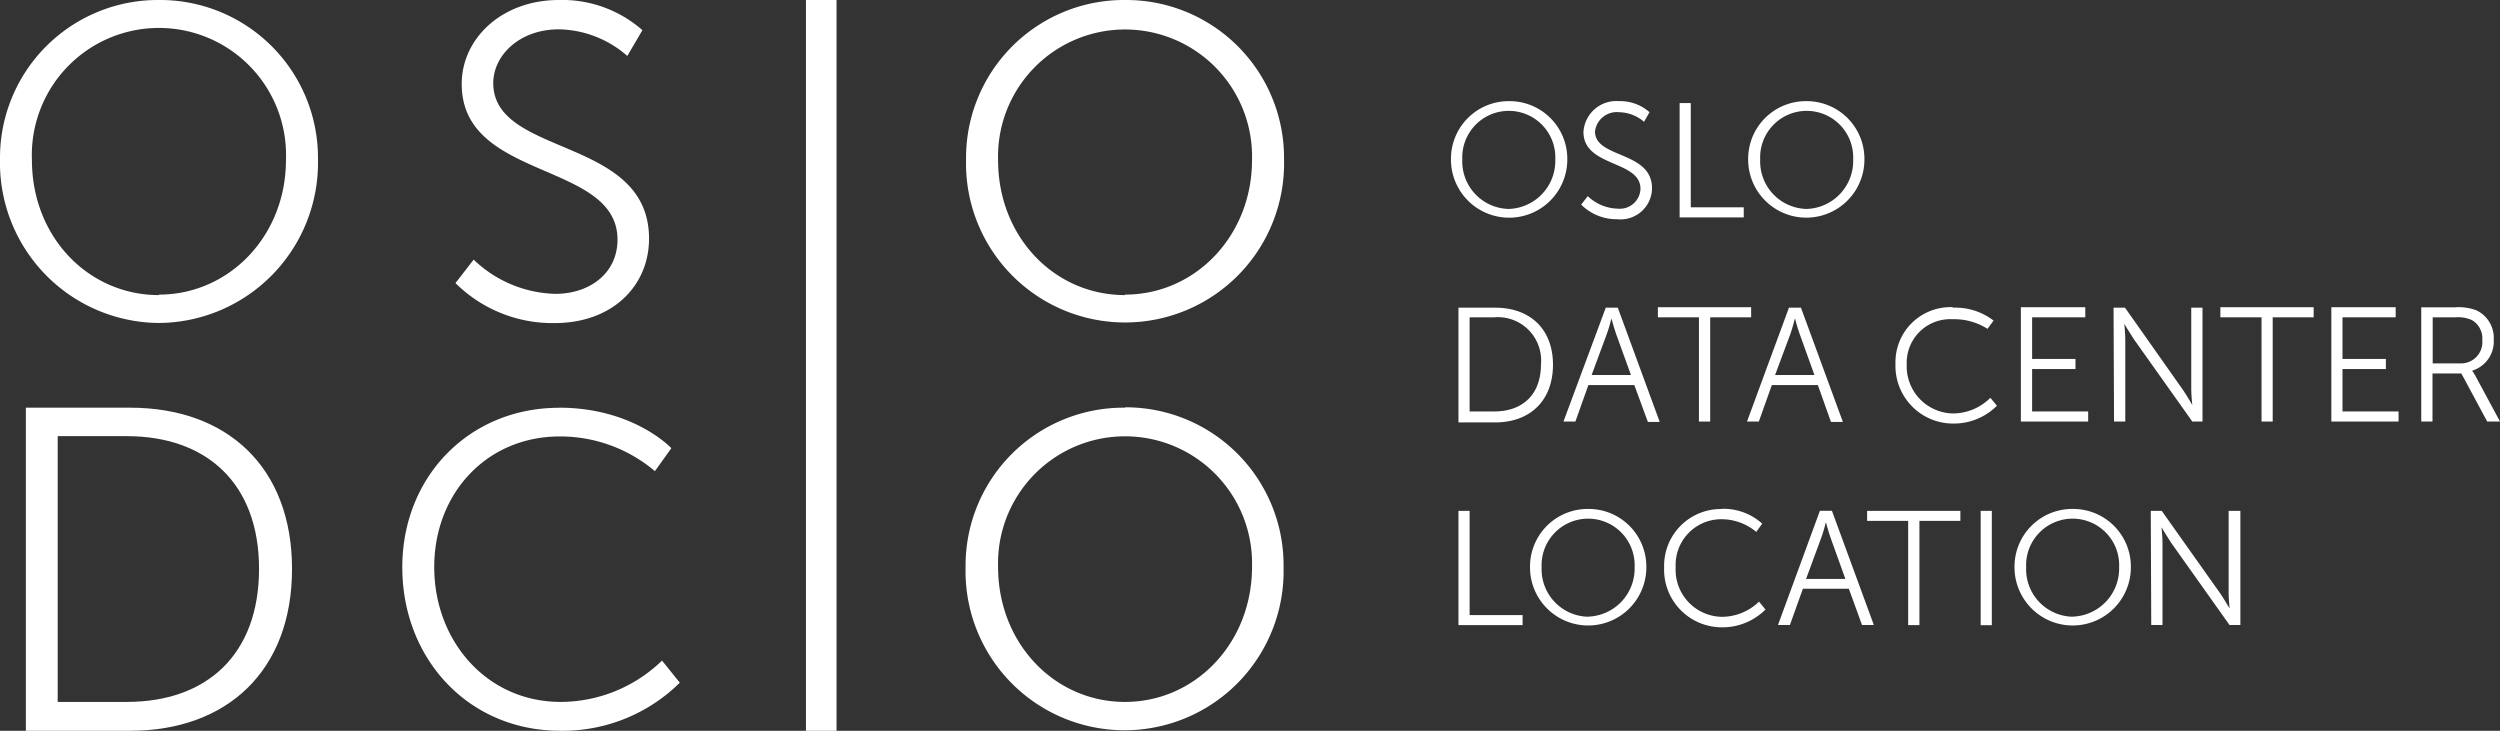 <svg xmlns="http://www.w3.org/2000/svg" viewBox="0 0 260 76"><rect x="0" y="0" width="260" height="76" fill="#333333" stroke="none"/><defs><style>.cls-1{fill:#fff;}</style></defs><title>logo</title><g id="Layer_2" data-name="Layer 2"><g id="Layer_1-2" data-name="Layer 1"><path class="cls-1" d="M16.53,30.64c7.3,0,13.21-6.1,13.21-14a13.22,13.22,0,1,0-26.42,0c0,8,5.87,14.05,13.21,14.05M16.53,0A16.42,16.42,0,0,1,33.07,16.59a16.67,16.67,0,0,1-16.54,17A16.66,16.66,0,0,1,0,16.59,16.42,16.42,0,0,1,16.53,0"/><path class="cls-1" d="M49.26,27a12.69,12.69,0,0,0,8.5,3.56c3.55,0,6.46-2.13,6.46-5.64,0-8.18-16.2-6.1-16.2-16.17C48,4.07,52.13,0,58.13,0a12.6,12.6,0,0,1,8.68,3.14L65.24,5.82a11.06,11.06,0,0,0-7.11-2.77C54,3.05,51.3,5.78,51.3,8.64c0,7.72,16.2,5.5,16.2,16.18,0,4.85-3.74,8.78-9.83,8.78a14.31,14.31,0,0,1-10.3-4.16Z"/><rect class="cls-1" x="83.82" width="3.18" height="76"/><path class="cls-1" d="M117,30.64c7.3,0,13.21-6.1,13.21-14a13.21,13.21,0,1,0-26.41,0c0,8,5.86,14.05,13.2,14.05M117,0a16.42,16.42,0,0,1,16.54,16.59,16.54,16.54,0,1,1-33.07,0A16.42,16.42,0,0,1,117,0"/><path class="cls-1" d="M117,73c7.3,0,13.21-6.1,13.21-14.05a13.21,13.21,0,1,0-26.41,0c0,7.95,5.86,14.05,13.2,14.05m0-30.64A16.42,16.42,0,0,1,133.49,59a16.54,16.54,0,1,1-33.07,0A16.42,16.42,0,0,1,117,42.4"/><path class="cls-1" d="M58.14,42.4c7.76,0,11.68,4.21,11.68,4.21L68.11,49a15.22,15.22,0,0,0-9.88-3.61c-7.62,0-13.07,5.92-13.07,13.59S50.61,73,58.32,73A15.18,15.18,0,0,0,68.85,68.7L70.7,71a17.33,17.33,0,0,1-12.42,5c-9.61,0-16.44-7.53-16.44-17s7-16.59,16.3-16.59"/><path class="cls-1" d="M13.19,73c8.26,0,13.75-4.87,13.75-13.84S21.4,45.36,13.19,45.36H6V73ZM2.69,42.4H13.53c10.07,0,16.84,6.16,16.84,16.77S23.6,76,13.53,76H2.69Z"/><path class="cls-1" d="M156.92,21.73a5,5,0,0,0,4.83-5.14,4.84,4.84,0,1,0-9.67,0,4.94,4.94,0,0,0,4.84,5.14m0-11.21A6,6,0,0,1,163,16.59a6.05,6.05,0,1,1-12.1,0,6,6,0,0,1,6-6.07"/><path class="cls-1" d="M165.13,20.4a4.66,4.66,0,0,0,3.11,1.3,2.15,2.15,0,0,0,2.37-2.06c0-3-5.93-2.24-5.93-5.92a3.42,3.42,0,0,1,3.7-3.2,4.58,4.58,0,0,1,3.17,1.15l-.57,1a4.06,4.06,0,0,0-2.6-1,2.28,2.28,0,0,0-2.5,2c0,2.83,5.93,2,5.93,5.92a3.27,3.27,0,0,1-3.6,3.21,5.22,5.22,0,0,1-3.77-1.52Z"/><polygon class="cls-1" points="174.68 10.72 175.84 10.72 175.84 21.56 181.35 21.56 181.35 22.61 174.68 22.61 174.68 10.72"/><path class="cls-1" d="M187.9,21.73a5,5,0,0,0,4.83-5.14,4.84,4.84,0,1,0-9.67,0,4.94,4.94,0,0,0,4.84,5.14m0-11.21a6,6,0,0,1,6,6.07,6,6,0,1,1-12.09,0,6,6,0,0,1,6.05-6.07"/><path class="cls-1" d="M155.4,42.79c2.92,0,4.86-1.72,4.86-4.9A4.5,4.5,0,0,0,155.4,33h-2.56v9.79ZM151.68,32h3.83c3.57,0,6,2.18,6,5.93s-2.4,6-6,6h-3.83Z"/><path class="cls-1" d="M167.57,33.19s-.25,1-.46,1.54L165.53,39h4.09l-1.56-4.31c-.2-.56-.46-1.54-.46-1.54Zm2.4,6.86h-4.78l-1.35,3.79H162.6L167,32h1.25l4.36,11.88h-1.23Z"/><polygon class="cls-1" points="176.69 33 172.42 33 172.42 31.95 182.12 31.95 182.12 33 177.86 33 177.86 43.84 176.69 43.84 176.69 33"/><path class="cls-1" d="M186.65,33.19s-.25,1-.45,1.54L184.61,39h4.09l-1.55-4.31c-.21-.56-.46-1.54-.46-1.54Zm2.41,6.86h-4.79l-1.35,3.79h-1.23L186.05,32h1.25l4.36,11.88h-1.24Z"/><path class="cls-1" d="M203.05,32a6.52,6.52,0,0,1,4.28,1.34l-.63.86a6.41,6.41,0,0,0-3.62-1,4.53,4.53,0,0,0-4.78,4.7A4.9,4.9,0,0,0,203.12,43,5.54,5.54,0,0,0,207,41.37l.68.83a6.35,6.35,0,0,1-4.55,1.85,6,6,0,0,1-6-6.23,5.72,5.72,0,0,1,6-5.87"/><polygon class="cls-1" points="210.17 31.95 216.87 31.95 216.87 33 211.34 33 211.34 37.33 215.85 37.33 215.85 38.38 211.34 38.38 211.34 42.79 217.17 42.79 217.17 43.84 210.17 43.84 210.17 31.95"/><path class="cls-1" d="M219.81,32H221L227,40.51c.41.59,1,1.61,1,1.61h0s-.11-1-.11-1.61V32h1.17V43.84H228l-6.07-8.55c-.4-.6-1-1.61-1-1.61h0s.1,1,.1,1.61v8.55h-1.17Z"/><polygon class="cls-1" points="235.2 33 230.92 33 230.92 31.95 240.62 31.95 240.62 33 236.36 33 236.36 43.84 235.2 43.84 235.2 33"/><polygon class="cls-1" points="242.46 31.95 249.15 31.95 249.15 33 243.62 33 243.62 37.33 248.13 37.33 248.13 38.38 243.62 38.38 243.62 42.79 249.45 42.79 249.45 43.84 242.46 43.84 242.46 31.95"/><path class="cls-1" d="M255.81,37.79a2.22,2.22,0,0,0,2.35-2.42,2.21,2.21,0,0,0-1.08-2.08,3.5,3.5,0,0,0-1.69-.29H253v4.79Zm-4-5.83h3.52a5.21,5.21,0,0,1,2.23.32,3.18,3.18,0,0,1,1.79,3.06,3.17,3.17,0,0,1-2.25,3.21v0s.12.16.31.48L260,43.84h-1.33l-2.69-5h-3v5h-1.17Z"/><polygon class="cls-1" points="151.68 53.13 152.84 53.13 152.84 63.97 158.35 63.97 158.35 65.01 151.68 65.01 151.68 53.13"/><path class="cls-1" d="M165.17,64.13A5,5,0,0,0,170,59a4.84,4.84,0,1,0-9.67,0,4.94,4.94,0,0,0,4.83,5.14m0-11.21A6,6,0,0,1,171.22,59a6.05,6.05,0,1,1-12.1,0,6,6,0,0,1,6-6.07"/><path class="cls-1" d="M179,52.92a6,6,0,0,1,4.27,1.54l-.62.86A5.62,5.62,0,0,0,179.05,54a4.75,4.75,0,0,0-4.78,5,4.89,4.89,0,0,0,4.82,5.15,5.58,5.58,0,0,0,3.85-1.58l.67.82a6.31,6.31,0,0,1-4.54,1.85,6,6,0,0,1-6-6.23,5.9,5.9,0,0,1,6-6.07"/><path class="cls-1" d="M189.88,54.36s-.25,1-.46,1.54l-1.59,4.31h4.09l-1.55-4.31c-.2-.56-.46-1.54-.46-1.54Zm2.4,6.87H187.5L186.15,65h-1.24l4.36-11.88h1.25L194.88,65h-1.23Z"/><polygon class="cls-1" points="198.45 54.17 194.18 54.17 194.18 53.13 203.88 53.13 203.88 54.17 199.62 54.17 199.62 65.01 198.45 65.01 198.45 54.17"/><rect class="cls-1" x="205.99" y="53.13" width="1.16" height="11.89"/><path class="cls-1" d="M215.56,64.13A5,5,0,0,0,220.39,59a4.84,4.84,0,1,0-9.67,0,4.94,4.94,0,0,0,4.84,5.14m0-11.21A6,6,0,0,1,221.61,59a6.05,6.05,0,1,1-12.1,0,6,6,0,0,1,6.05-6.07"/><path class="cls-1" d="M223.68,53.13h1.14l6.06,8.55c.41.59,1,1.61,1,1.61h0s-.1-1-.1-1.61V53.13H233V65h-1.13l-6.07-8.55c-.4-.6-1-1.61-1-1.61h0s.1,1,.1,1.61V65h-1.17Z"/></g></g></svg>